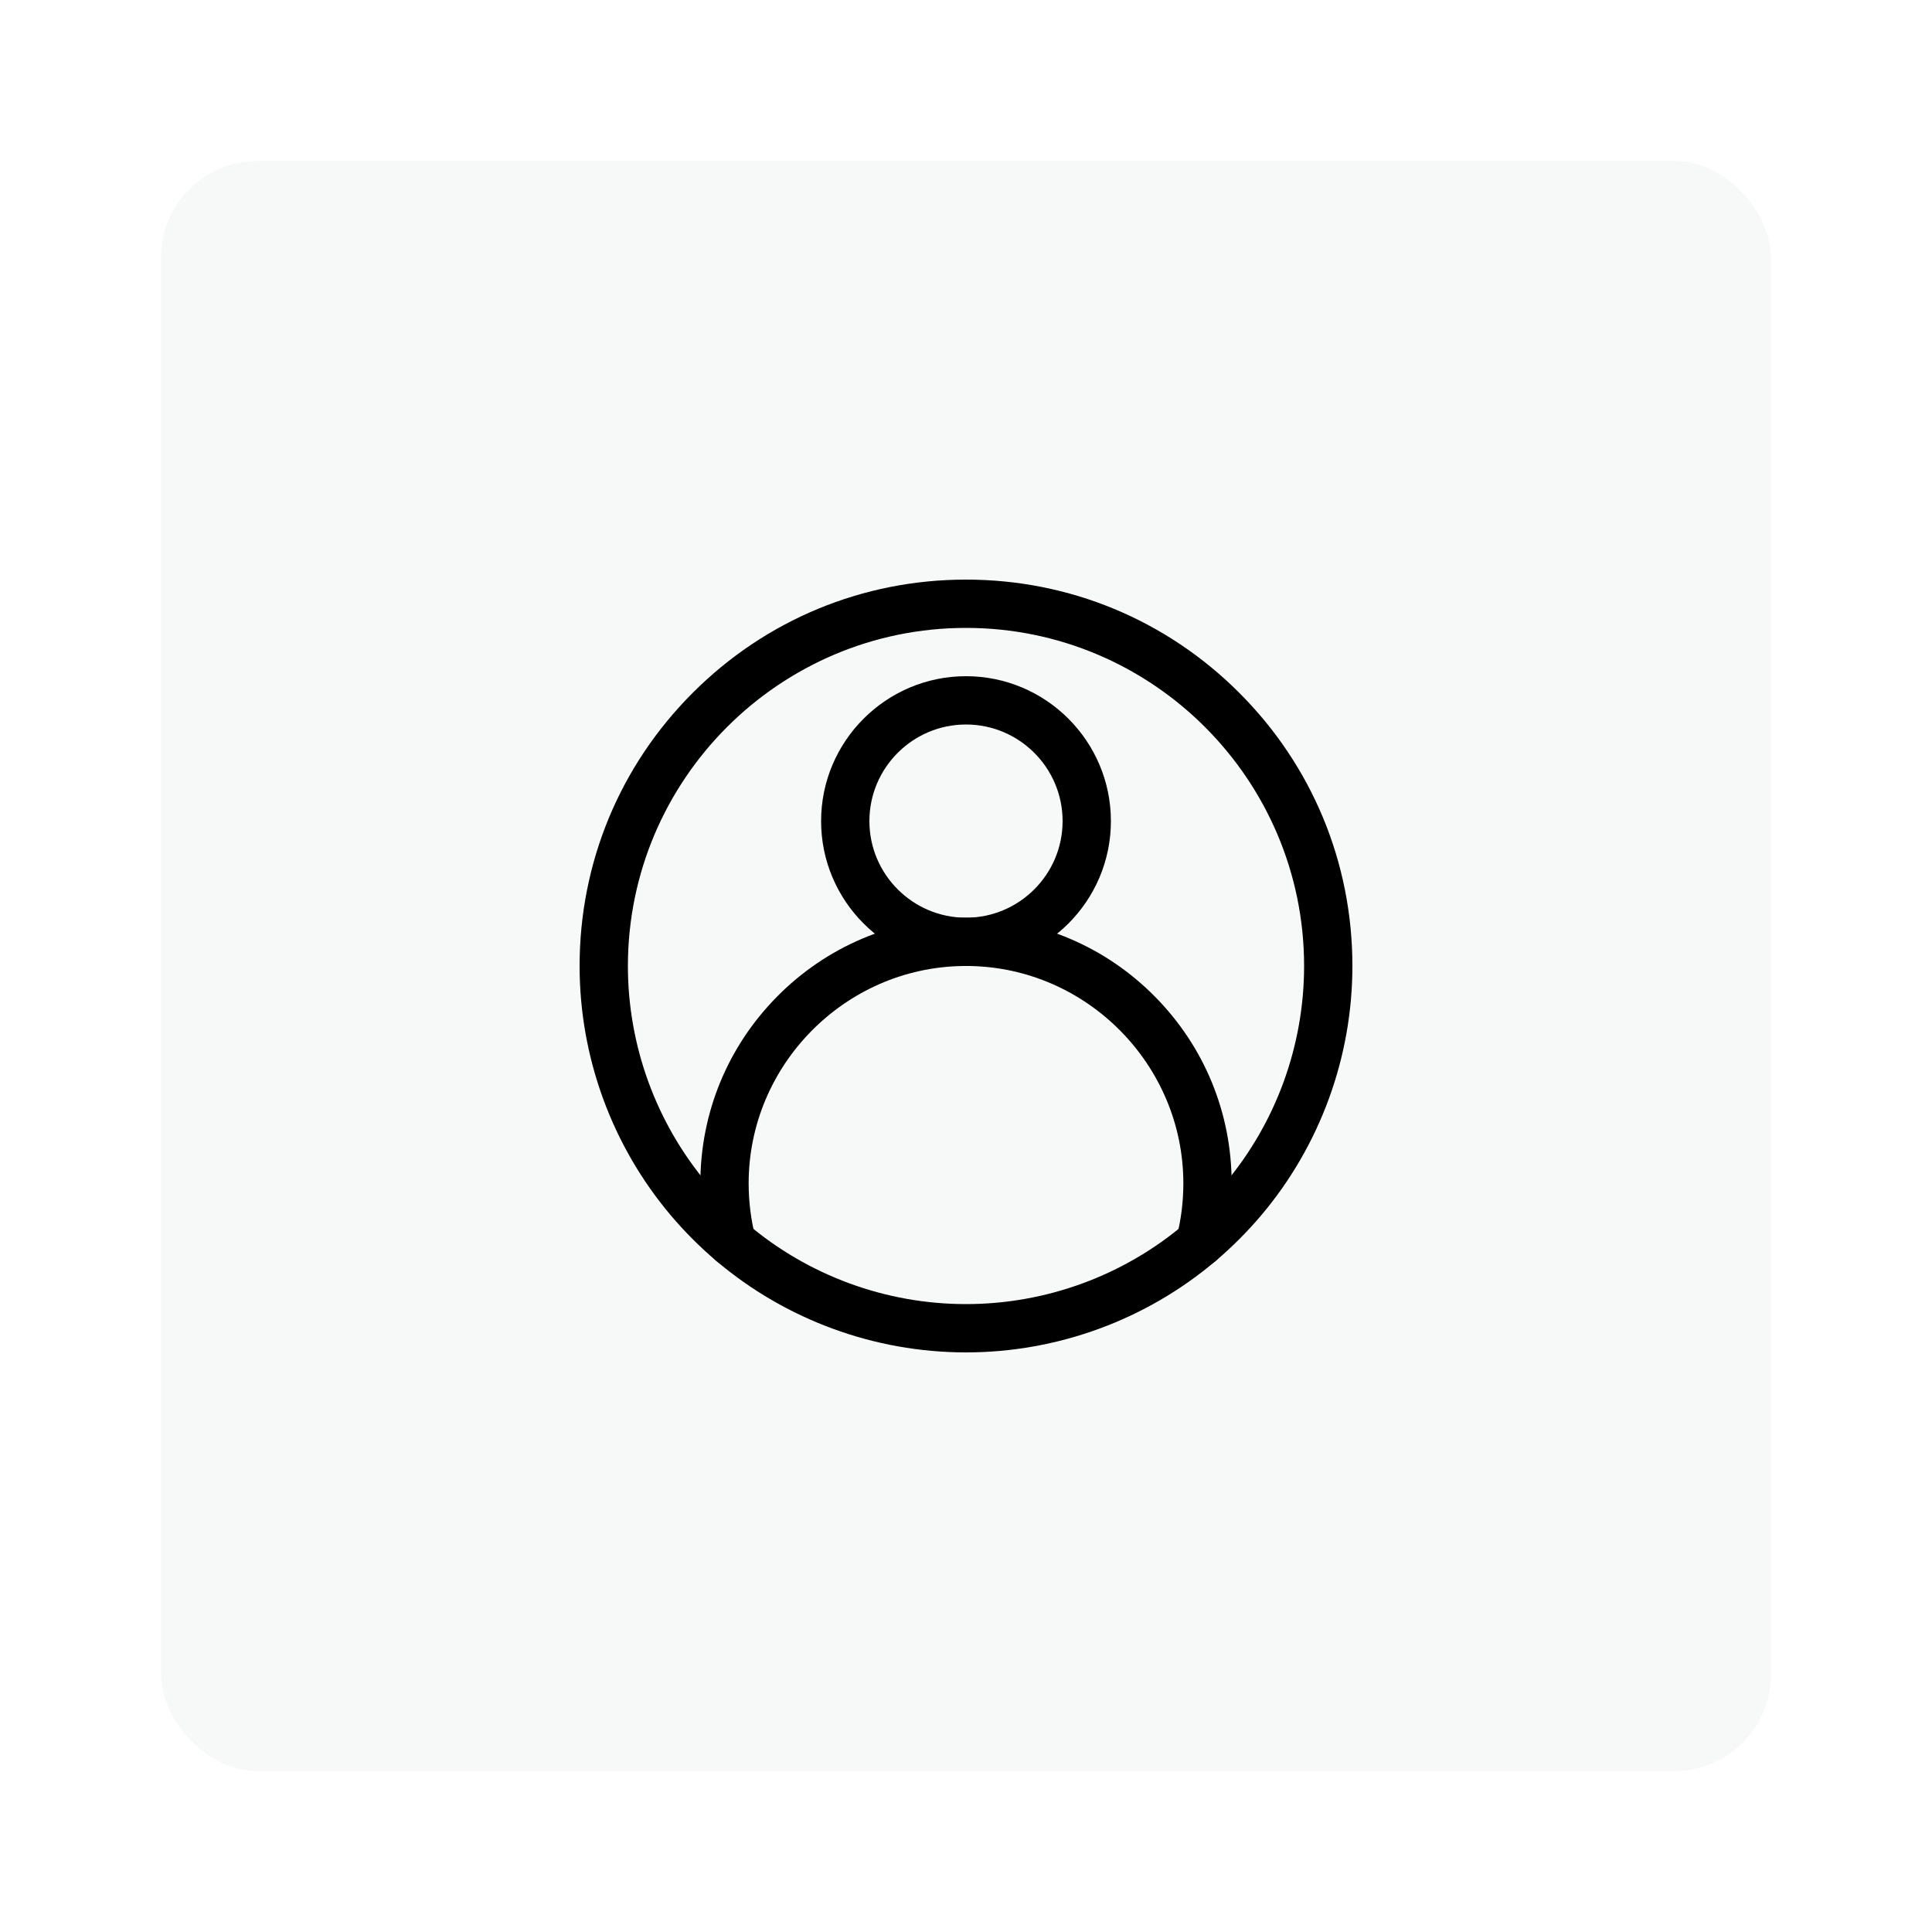 <svg width="60" height="60" viewBox="0 0 60 60" fill="none" xmlns="http://www.w3.org/2000/svg">
<rect width="60" height="60" fill="white"/>
<rect x="5" y="5" width="50" height="50" rx="3" fill="#F7F8F8"/>
<path d="M30 42C27.159 42 24.403 40.989 22.24 39.154C21.732 38.723 21.256 38.245 20.825 37.735C19.003 35.575 18 32.829 18 30C18 26.795 19.248 23.781 21.515 21.515C23.781 19.248 26.795 18 30 18C33.205 18 36.219 19.248 38.485 21.515C40.752 23.781 42 26.795 42 30C42 32.829 40.997 35.575 39.176 37.734C38.744 38.245 38.268 38.723 37.76 39.154C35.597 40.989 32.841 42 30 42ZM30 19.5C24.21 19.5 19.5 24.21 19.5 30C19.5 32.475 20.378 34.879 21.971 36.767C22.349 37.214 22.766 37.633 23.211 38.01C25.103 39.616 27.514 40.5 30 40.5C32.486 40.5 34.897 39.616 36.789 38.01C37.234 37.633 37.651 37.214 38.029 36.767C39.623 34.879 40.5 32.475 40.5 30C40.5 24.21 35.79 19.5 30 19.5Z" fill="black"/>
<path d="M30 30C27.519 30 25.5 27.981 25.5 25.5C25.5 23.019 27.519 21 30 21C32.481 21 34.5 23.019 34.5 25.5C34.5 27.981 32.481 30 30 30ZM30 22.5C28.346 22.5 27 23.846 27 25.5C27 27.154 28.346 28.5 30 28.5C31.654 28.5 33 27.154 33 25.5C33 23.846 31.654 22.5 30 22.5Z" fill="black"/>
<path d="M37.275 39.332C37.215 39.332 37.153 39.325 37.092 39.309C36.69 39.209 36.446 38.801 36.547 38.399C36.682 37.863 36.75 37.308 36.75 36.75C36.75 33.08 33.767 30.053 30.099 30L30 30L29.901 30C26.233 30.053 23.25 33.08 23.25 36.75C23.25 37.308 23.318 37.863 23.453 38.399C23.554 38.801 23.31 39.209 22.908 39.309C22.506 39.41 22.099 39.166 21.998 38.764C21.833 38.109 21.75 37.431 21.75 36.75C21.75 34.567 22.595 32.509 24.128 30.955C25.66 29.403 27.704 28.531 29.883 28.501C29.887 28.5 29.89 28.5 29.894 28.5L30 28.5L30.106 28.5C30.11 28.5 30.113 28.5 30.117 28.5C32.296 28.531 34.34 29.403 35.872 30.955C37.406 32.509 38.25 34.567 38.25 36.75C38.25 37.431 38.167 38.109 38.002 38.764C37.916 39.105 37.611 39.332 37.275 39.332Z" fill="black"/>
</svg>
